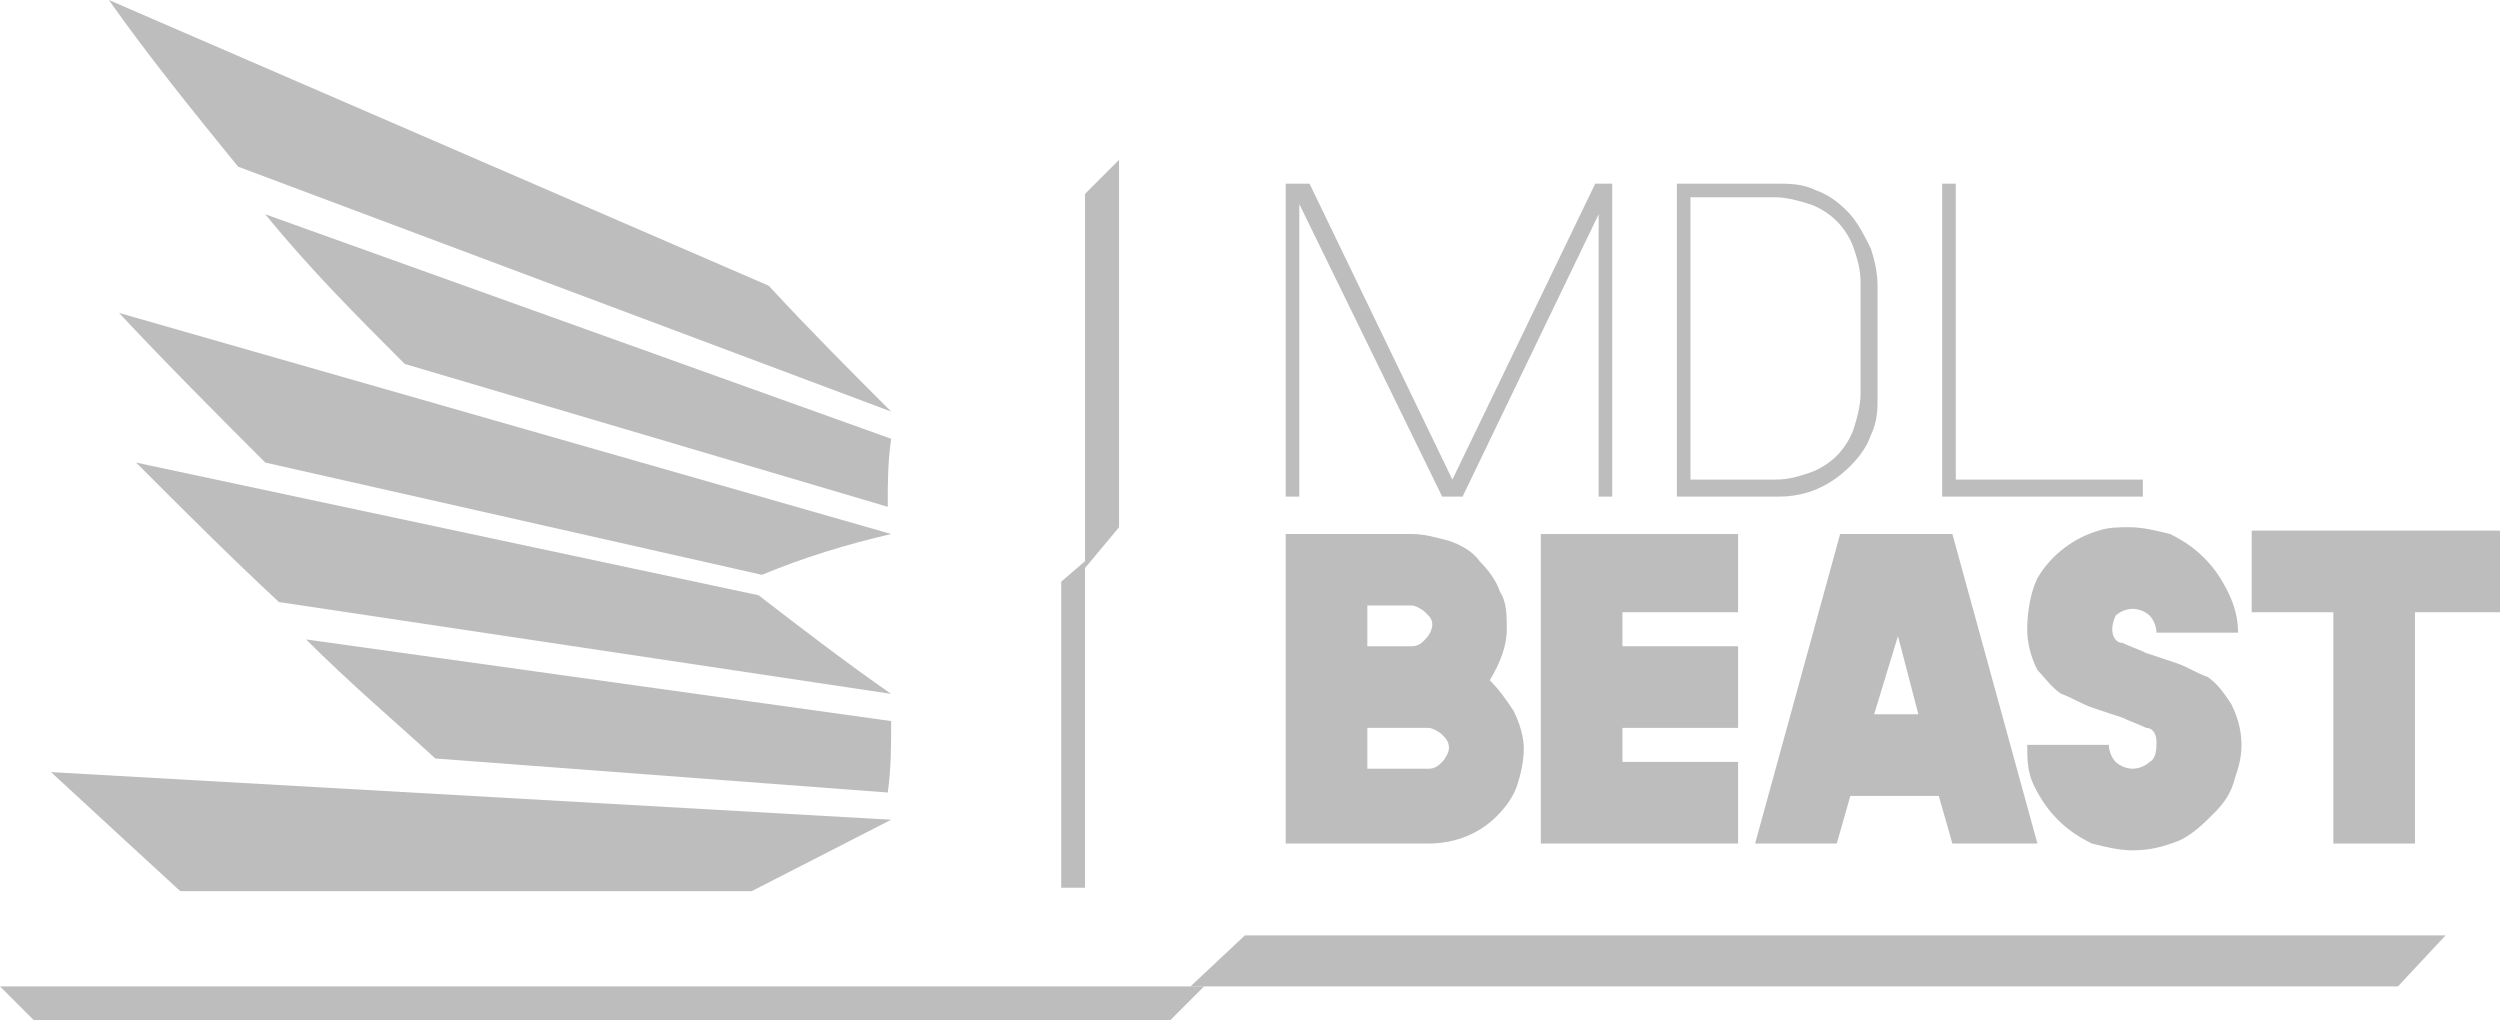 <?xml version="1.0" encoding="UTF-8"?>
<svg xmlns="http://www.w3.org/2000/svg" xmlns:xlink="http://www.w3.org/1999/xlink" version="1.1" id="Layer_1" x="0px" y="0px" style="enable-background:new 0 0 145 38;" xml:space="preserve" viewBox="40.8 4 73.5 30">
<style type="text/css">
	.st0{fill:#AB1B20;}
	.st1{fill:#FFFFFF;}
	.st2{fill:#F4D822;}
	.st3{fill:#9975B1;}
	.st4{fill:#BDBDBD;}
	.st5{fill-rule:evenodd;clip-rule:evenodd;fill:#DBB527;}
	.st6{fill:#202657;}
	.st7{fill-rule:evenodd;clip-rule:evenodd;fill:#236092;}
	.st8{fill:#EA0029;}
	.st9{fill:#D22541;}
	.st10{fill:#CD0E2D;}
	.st11{fill:#CD0F2E;}
	.st12{fill:#CE0F2E;}
	.st13{fill:#CE102F;}
</style>
<g id="Layer_1-2">
	<path class="st4" d="M63.4,12.4c1.2,1.3,2.4,2.5,3.6,3.7L47.8,8.9C46.5,7.3,45.2,5.7,44,4L63.4,12.4z"></path>
	<path class="st4" d="M67,19.7c-1.3,0.3-2.6,0.7-3.8,1.2l-14.6-3.3c-1.4-1.4-2.9-2.9-4.3-4.4L67,19.7z"></path>
	<path class="st4" d="M63.1,21.5c1.3,1,2.6,2,3.9,2.9l-18-2.7c-1.4-1.3-2.8-2.7-4.2-4.1L63.1,21.5z"></path>
	<path class="st4" d="M67,16.9c-0.1,0.7-0.1,1.3-0.1,2l-14.2-4.2c-1.4-1.4-2.8-2.8-4.1-4.4L67,16.9z"></path>
	<path class="st4" d="M67,25.2c0,0.7,0,1.4-0.1,2.1l-13.3-1c-1.2-1.1-2.5-2.2-3.8-3.5L67,25.2z"></path>
	<path class="st4" d="M67,28.1c-7.1-0.4-17.6-1-24.7-1.4c1.3,1.2,2.6,2.4,3.8,3.5h16.8L67,28.1z"></path>
	<polygon class="st4" points="83.5,18.1 79.3,9.4 79.2,9.4 78.6,9.4 78.6,18.6 79,18.6 79,10 83.2,18.6 83.2,18.6 83.8,18.6    87.8,10.3 87.8,18.6 88.2,18.6 88.2,9.4 87.7,9.4  "></polygon>
	<path class="st4" d="M95.1,10.2c-0.3-0.3-0.6-0.5-0.9-0.6c-0.4-0.2-0.8-0.2-1.1-0.2h-3v9.2h3c0.8,0,1.5-0.3,2.1-0.9   c0.3-0.3,0.5-0.6,0.6-0.9c0.2-0.4,0.2-0.8,0.2-1.1v-3.3c0-0.4-0.1-0.8-0.2-1.1C95.6,10.9,95.4,10.5,95.1,10.2z M95.5,15.6   c0,0.3-0.1,0.7-0.2,1c-0.1,0.3-0.3,0.6-0.5,0.8c-0.2,0.2-0.5,0.4-0.8,0.5c-0.3,0.1-0.6,0.2-1,0.2h-2.5V9.8H93c0.3,0,0.7,0.1,1,0.2   c0.3,0.1,0.6,0.3,0.8,0.5c0.2,0.2,0.4,0.5,0.5,0.8c0.1,0.3,0.2,0.6,0.2,1L95.5,15.6z"></path>
	<polygon class="st4" points="98.3,18.1 98.3,9.4 97.9,9.4 97.9,18.6 103.8,18.6 103.8,18.1  "></polygon>
	<path class="st4" d="M84.6,24c0.3,0.3,0.5,0.6,0.7,0.9c0.2,0.4,0.3,0.8,0.3,1.1c0,0.4-0.1,0.8-0.2,1.1c-0.1,0.3-0.3,0.6-0.6,0.9   c-0.5,0.5-1.2,0.8-2,0.8h-4.2v-9.1h3.7c0.4,0,0.7,0.1,1.1,0.2c0.3,0.1,0.7,0.3,0.9,0.6c0.3,0.3,0.5,0.6,0.6,0.9   c0.2,0.3,0.2,0.7,0.2,1.1C85.1,23,84.9,23.5,84.6,24z M81,21.9V23h1.3c0.2,0,0.3-0.1,0.4-0.2c0.2-0.2,0.3-0.5,0.1-0.7   c0,0-0.1-0.1-0.1-0.1c-0.1-0.1-0.3-0.2-0.4-0.2H81z M82.8,26.6c0.2,0,0.3-0.1,0.4-0.2c0.1-0.1,0.2-0.3,0.2-0.4   c0-0.2-0.1-0.3-0.2-0.4c-0.1-0.1-0.3-0.2-0.4-0.2H81v1.2H82.8z"></path>
	<path class="st4" d="M91.9,22h-3.4v1h3.4v2.4h-3.4v1h3.4v2.4h-5.8v-9.1h5.8L91.9,22z"></path>
	<path class="st4" d="M98.2,28.8l-0.4-1.4h-2.6l-0.4,1.4h-2.4l2.5-9.1h3.3l2.5,9.1H98.2z M95.9,25h1.3l-0.6-2.3L95.9,25z"></path>
	<path class="st4" d="M102.9,22.5c0,0.2,0.1,0.4,0.3,0.4c0.2,0.1,0.5,0.2,0.7,0.3l0.9,0.3c0.3,0.1,0.6,0.3,0.9,0.4   c0.3,0.2,0.5,0.5,0.7,0.8c0.2,0.4,0.3,0.8,0.3,1.2c0,0.4-0.1,0.7-0.2,1c-0.1,0.4-0.3,0.7-0.6,1c-0.3,0.3-0.6,0.6-1,0.8   c-0.5,0.2-0.9,0.3-1.4,0.3c-0.4,0-0.8-0.1-1.2-0.2c-0.4-0.2-0.7-0.4-1-0.7c-0.3-0.3-0.5-0.6-0.7-1c-0.2-0.4-0.2-0.8-0.2-1.2h2.4   c0,0.2,0.1,0.4,0.2,0.5c0.1,0.1,0.3,0.2,0.5,0.2c0.2,0,0.4-0.1,0.5-0.2c0.2-0.1,0.2-0.4,0.2-0.6l0,0c0-0.2-0.1-0.4-0.3-0.4   c-0.2-0.1-0.5-0.2-0.7-0.3l-0.9-0.3c-0.3-0.1-0.6-0.3-0.9-0.4c-0.3-0.2-0.5-0.5-0.7-0.7c-0.2-0.4-0.3-0.8-0.3-1.2   c0-0.5,0.1-1.1,0.3-1.5c0.4-0.7,1.1-1.2,1.8-1.4c0.3-0.1,0.6-0.1,0.9-0.1c0.4,0,0.8,0.1,1.2,0.2c0.4,0.2,0.7,0.4,1,0.7   c0.3,0.3,0.5,0.6,0.7,1c0.2,0.4,0.3,0.8,0.3,1.2h-2.4c0-0.2-0.1-0.4-0.2-0.5c-0.1-0.1-0.3-0.2-0.5-0.2c-0.2,0-0.4,0.1-0.5,0.2   C103,22.1,102.9,22.3,102.9,22.5z"></path>
	<path class="st4" d="M114.3,19.7V22h-2.5v6.8h-2.4V22H107v-2.4H114.3z"></path>
	<polygon class="st4" points="73.7,19.5 72.7,20.7 72.7,9.7 73.7,8.7  "></polygon>
	<polygon class="st4" points="72.7,30.1 72,30.1 72,21.1 72.7,20.5  "></polygon>
	<polygon class="st4" points="77.4,31.5 75.8,33 111.3,33 112.7,31.5  "></polygon>
	<polygon class="st4" points="40.8,33 41.8,34 75.2,34 76.2,33  "></polygon>
</g>
</svg>

